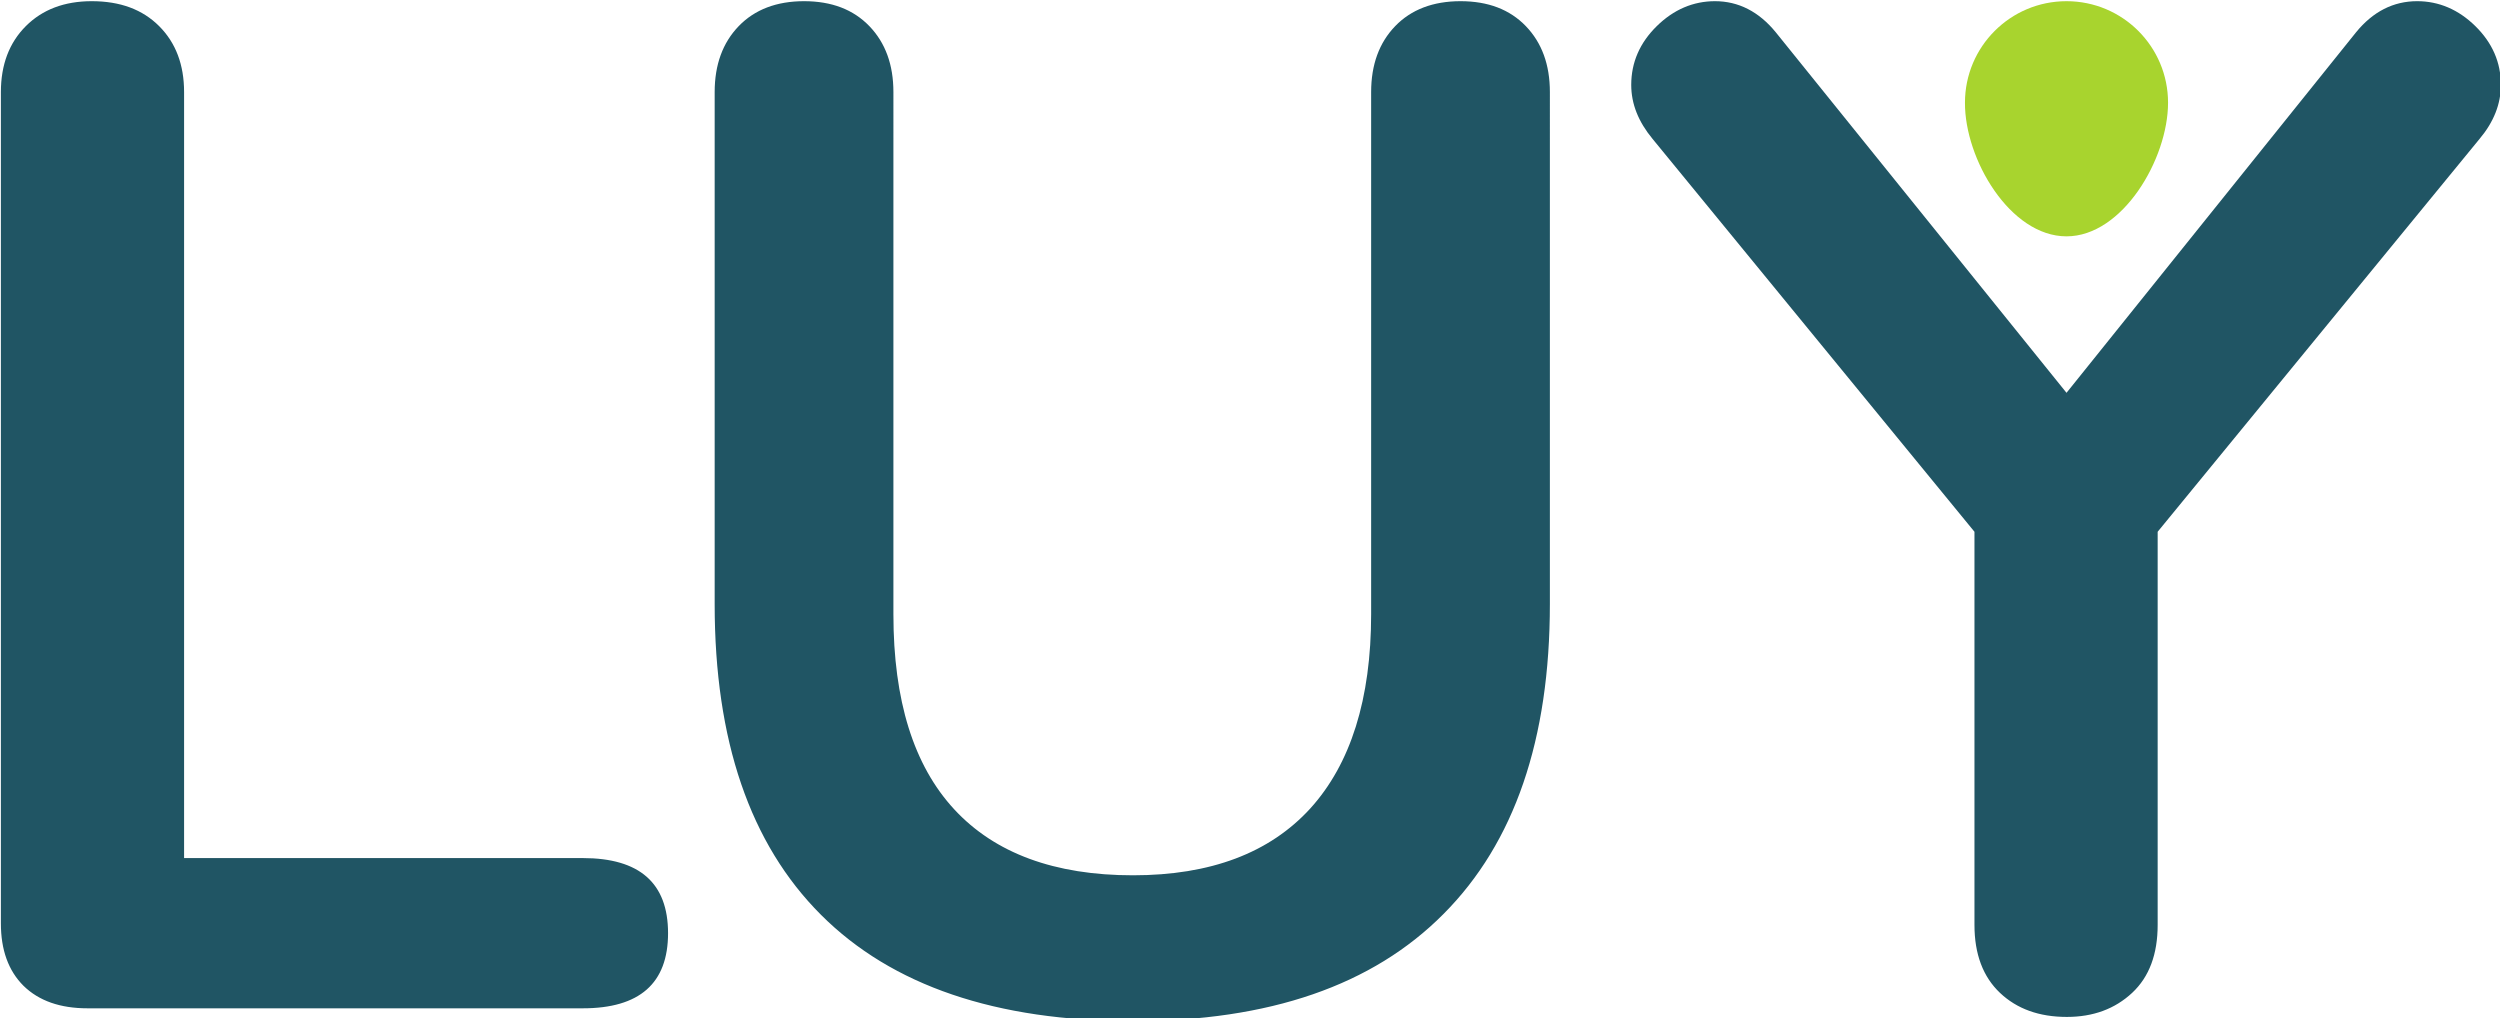 <?xml version="1.0" encoding="utf-8"?>
<!-- Generator: Adobe Illustrator 24.0.1, SVG Export Plug-In . SVG Version: 6.00 Build 0)  -->
<svg version="1.1" id="Ebene_1" xmlns="http://www.w3.org/2000/svg" xmlns:xlink="http://www.w3.org/1999/xlink" x="0px" y="0px"
	 viewBox="0 0 842 343" style="enable-background:new 0 0 842 343;" xml:space="preserve">
<style type="text/css">
	.st0{fill:#205564;}
	.st1{fill:#A8D42E;}
</style>
<path class="st0" d="M793.5,10.9L696,132.3L598.1,10.9c-5.7-7-12.6-10.5-20.5-10.5c-7.3,0-13.9,2.8-19.6,8.4
	c-5.7,5.6-8.6,12.2-8.6,19.8c0,6.4,2.4,12.4,7.2,18.2L665,179.1v132.4c0,9.9,2.9,17.5,8.6,22.9c5.7,5.4,13.2,8.1,22.5,8.1
	c8.9,0,16.2-2.7,22-8.1s8.6-13.1,8.6-22.9V179.1L835.1,46.8c4.8-5.7,7.2-11.8,7.2-18.2c0-7.6-2.9-14.2-8.6-19.8
	c-5.7-5.6-12.3-8.4-19.6-8.4C806.1,0.4,799.2,3.9,793.5,10.9 M381.6,343.9c45.9,0,80.7-12,104.6-36.1c23.9-24,35.8-58.8,35.8-104.4
	V31c0-9.2-2.7-16.6-8.1-22.2c-5.4-5.6-12.7-8.4-22-8.4c-9.2,0-16.6,2.8-22,8.4c-5.4,5.6-8.1,13-8.1,22.2v175.8
	c0,28.7-6.9,50.5-20.5,65.5c-13.7,15-33.6,22.5-59.7,22.5c-26.4,0-46.5-7.4-60.2-22.2c-13.7-14.8-20.5-36.7-20.5-65.7V31
	c0-9.2-2.7-16.6-8.1-22.2c-5.4-5.6-12.7-8.4-22-8.4c-9.2,0-16.6,2.8-22,8.4c-5.4,5.6-8.1,13-8.1,22.2v172.5
	c0,45.9,11.9,80.7,35.8,104.6C300.4,332,335.5,343.9,381.6,343.9 M29.5,339.6h166.8c19.1,0,28.7-8.4,28.7-25.3
	c0-16.9-9.6-25.3-28.7-25.3H62V31c0-9.2-2.8-16.6-8.4-22.2c-5.6-5.6-13.1-8.4-22.7-8.4c-9.2,0-16.6,2.8-22.2,8.4
	c-5.6,5.6-8.4,13-8.4,22.2v280c0,8.9,2.5,15.9,7.6,21C13.1,337.1,20.3,339.6,29.5,339.6"/>
<path class="st1" d="M696,79.6c18.9,0,34.2-26.1,34.2-45c0-18.9-15.3-34.2-34.2-34.2c-18.9,0-34.2,15.3-34.2,34.2
	C661.7,53.6,677,79.6,696,79.6"/>
</svg>
